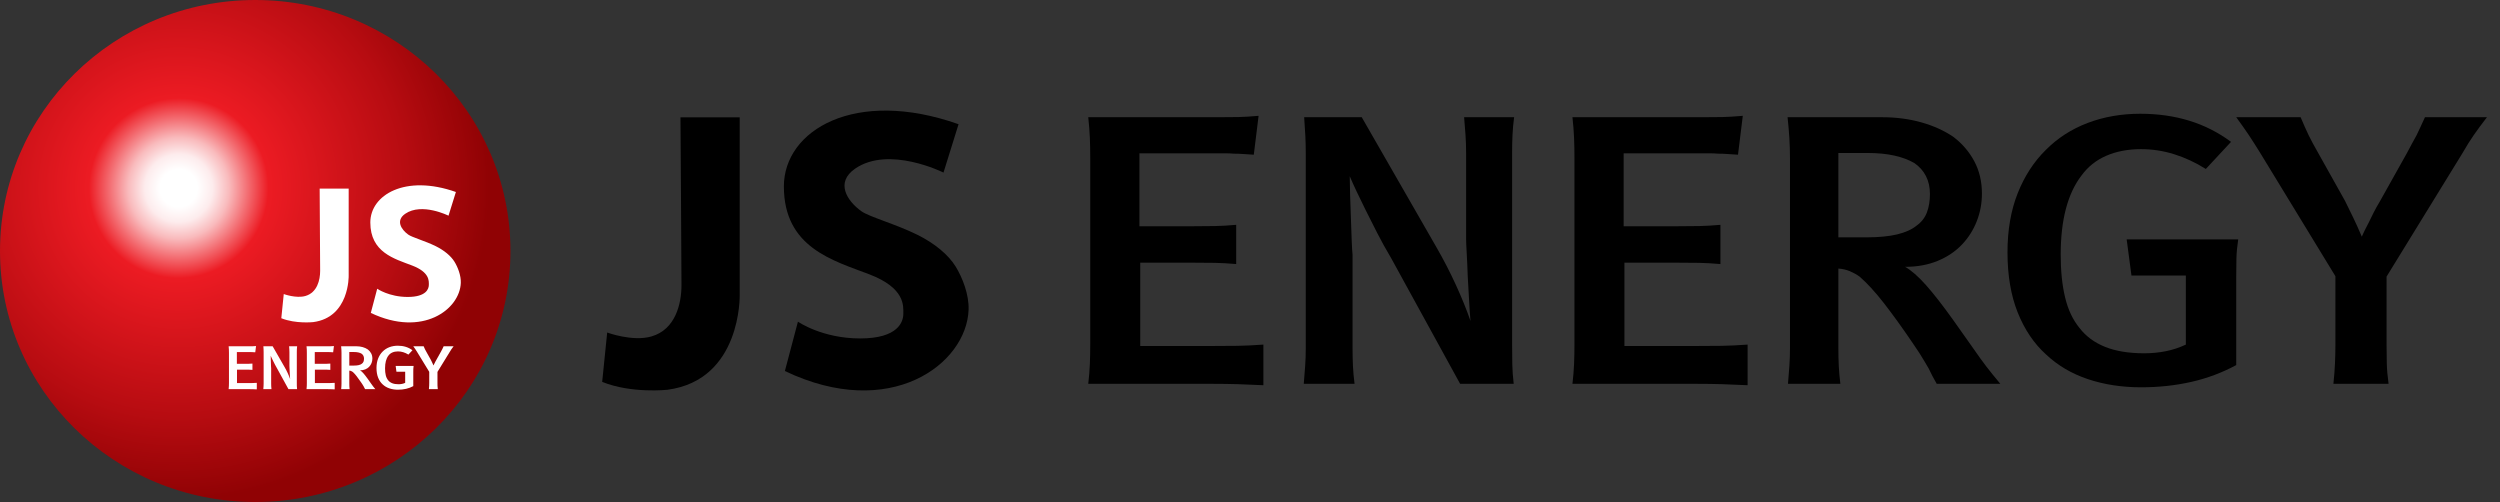 <svg width="249" height="50" viewBox="0 0 249 50" fill="none" xmlns="http://www.w3.org/2000/svg">
<rect x="0" y="0" width="249" height="50" fill="#333333" stroke="none"/>
<path d="M25.421 50C39.461 50 50.842 38.807 50.842 25C50.842 11.193 39.461 0 25.421 0C11.381 0 0 11.193 0 25C0 38.807 11.381 50 25.421 50Z" fill="url(#paint0_radial_2510_3885)"/>
<path d="M22.798 38.442C22.802 38.342 22.805 38.234 22.805 38.12V35.144C22.805 35.03 22.802 34.921 22.798 34.819C22.794 34.717 22.786 34.607 22.773 34.488H24.854C24.978 34.488 25.085 34.487 25.175 34.486C25.265 34.483 25.373 34.477 25.502 34.466L25.424 35.089C25.36 35.085 25.304 35.081 25.255 35.078C25.206 35.074 25.158 35.072 25.111 35.072C25.064 35.068 25.016 35.066 24.967 35.066C24.918 35.066 24.863 35.066 24.803 35.066H23.592V36.234H24.47C24.59 36.234 24.701 36.233 24.803 36.231C24.906 36.229 25.019 36.223 25.143 36.212V36.84C25.014 36.829 24.901 36.823 24.803 36.821C24.705 36.819 24.594 36.818 24.47 36.818H23.605V38.153H24.758C24.908 38.153 25.043 38.152 25.165 38.15C25.287 38.148 25.424 38.142 25.578 38.131V38.781C25.424 38.774 25.287 38.768 25.165 38.764C25.043 38.761 24.908 38.759 24.758 38.759H22.773C22.786 38.648 22.794 38.542 22.798 38.442Z" fill="white"/>
<path d="M28.874 37.427C28.868 37.295 28.86 37.163 28.852 37.029C28.847 36.9 28.842 36.78 28.836 36.671C28.829 36.561 28.826 36.485 28.826 36.44V35.061C28.826 34.961 28.822 34.865 28.816 34.775C28.81 34.684 28.802 34.588 28.794 34.488H29.595C29.582 34.588 29.573 34.684 29.569 34.775C29.565 34.865 29.563 34.961 29.563 35.061V38.12C29.563 38.242 29.564 38.352 29.566 38.448C29.568 38.544 29.576 38.648 29.588 38.759H28.73L27.628 36.751C27.543 36.607 27.467 36.47 27.401 36.34C27.335 36.21 27.274 36.09 27.218 35.978C27.163 35.867 27.114 35.766 27.071 35.675C27.028 35.585 26.992 35.504 26.962 35.433C26.962 35.511 26.964 35.615 26.968 35.745C26.973 35.875 26.977 36.003 26.982 36.129C26.986 36.259 26.99 36.376 26.994 36.482C26.998 36.587 27.003 36.657 27.007 36.69V38.187C27.007 38.287 27.009 38.382 27.014 38.473C27.018 38.564 27.026 38.659 27.039 38.759H26.226C26.234 38.659 26.242 38.563 26.248 38.473C26.254 38.382 26.258 38.287 26.258 38.187V35.083C26.258 34.976 26.255 34.88 26.251 34.794C26.247 34.709 26.241 34.607 26.232 34.488H27.155L28.352 36.574C28.468 36.774 28.572 36.977 28.666 37.182C28.76 37.388 28.837 37.578 28.897 37.753C28.888 37.667 28.88 37.559 28.874 37.427Z" fill="white"/>
<path d="M30.556 38.442C30.561 38.342 30.562 38.234 30.562 38.12V35.144C30.562 35.03 30.56 34.921 30.556 34.819C30.552 34.717 30.544 34.607 30.53 34.488H32.612C32.736 34.488 32.843 34.487 32.932 34.486C33.022 34.483 33.132 34.477 33.259 34.466L33.182 35.089C33.118 35.085 33.062 35.081 33.012 35.078C32.964 35.074 32.916 35.072 32.868 35.072C32.822 35.068 32.773 35.066 32.725 35.066C32.675 35.066 32.621 35.066 32.561 35.066H31.351V36.234H32.228C32.347 36.234 32.459 36.233 32.561 36.231C32.664 36.229 32.776 36.223 32.901 36.212V36.84C32.772 36.829 32.659 36.823 32.561 36.821C32.463 36.819 32.352 36.818 32.228 36.818H31.363V38.153H32.516C32.666 38.153 32.801 38.152 32.923 38.15C33.045 38.148 33.183 38.142 33.336 38.131V38.781C33.183 38.774 33.045 38.768 32.923 38.764C32.801 38.761 32.666 38.759 32.516 38.759H30.53C30.544 38.648 30.552 38.542 30.556 38.442Z" fill="white"/>
<path d="M36.192 37.177C36.316 37.316 36.461 37.502 36.628 37.736L36.954 38.198C37.031 38.309 37.099 38.403 37.159 38.481C37.219 38.559 37.294 38.652 37.383 38.759H36.365C36.339 38.715 36.316 38.672 36.294 38.631C36.273 38.59 36.254 38.552 36.237 38.515C36.216 38.477 36.193 38.44 36.17 38.401C36.146 38.362 36.119 38.318 36.09 38.27L35.974 38.098C35.808 37.852 35.655 37.642 35.516 37.464C35.377 37.286 35.248 37.144 35.129 37.041C35.082 37.007 35.03 36.979 34.972 36.954C34.915 36.931 34.854 36.917 34.79 36.913V38.186C34.79 38.286 34.792 38.382 34.796 38.473C34.8 38.563 34.809 38.659 34.821 38.759H33.982C33.991 38.659 33.998 38.563 34.005 38.473C34.011 38.382 34.014 38.286 34.014 38.186V35.156C34.014 35.037 34.011 34.926 34.005 34.825C33.998 34.723 33.989 34.611 33.976 34.488H35.488C35.714 34.488 35.925 34.516 36.122 34.571C36.318 34.627 36.489 34.705 36.634 34.805C36.775 34.913 36.886 35.042 36.967 35.194C37.048 35.347 37.089 35.519 37.089 35.712C37.089 35.867 37.061 36.016 37.006 36.157C36.95 36.298 36.871 36.422 36.769 36.529C36.662 36.641 36.532 36.728 36.378 36.791C36.224 36.854 36.052 36.885 35.859 36.885C35.958 36.94 36.068 37.038 36.192 37.177ZM34.79 36.412H35.244C35.437 36.412 35.599 36.396 35.731 36.365C35.864 36.333 35.968 36.286 36.045 36.223C36.122 36.167 36.176 36.097 36.208 36.012C36.24 35.926 36.256 35.828 36.256 35.717C36.256 35.609 36.235 35.514 36.192 35.431C36.15 35.347 36.087 35.278 36.006 35.222C35.916 35.17 35.81 35.13 35.686 35.102C35.562 35.075 35.417 35.061 35.251 35.061H34.79V36.412Z" fill="white"/>
<path d="M40.443 38.728C40.188 38.786 39.921 38.815 39.639 38.815C39.331 38.815 39.047 38.771 38.787 38.684C38.526 38.596 38.302 38.464 38.114 38.286C37.922 38.112 37.772 37.889 37.663 37.616C37.554 37.344 37.499 37.022 37.499 36.652C37.499 36.295 37.554 35.981 37.663 35.706C37.772 35.432 37.922 35.2 38.114 35.011C38.302 34.822 38.525 34.679 38.783 34.58C39.042 34.482 39.323 34.433 39.626 34.433C39.908 34.433 40.169 34.47 40.411 34.544C40.652 34.618 40.875 34.731 41.08 34.883L40.676 35.317C40.51 35.214 40.34 35.134 40.167 35.081C39.994 35.027 39.818 35 39.639 35C39.43 35 39.243 35.035 39.082 35.106C38.919 35.176 38.787 35.282 38.684 35.423C38.573 35.567 38.49 35.745 38.434 35.957C38.379 36.168 38.351 36.413 38.351 36.691C38.351 36.95 38.374 37.179 38.422 37.375C38.468 37.572 38.546 37.735 38.652 37.864C38.755 37.998 38.891 38.099 39.062 38.168C39.233 38.236 39.442 38.27 39.69 38.27C39.809 38.27 39.925 38.259 40.036 38.237C40.147 38.215 40.254 38.179 40.356 38.131V37.025H39.485L39.408 36.446H41.195C41.178 36.558 41.169 36.66 41.166 36.755C41.164 36.849 41.163 36.95 41.163 37.058V38.459C40.937 38.581 40.697 38.671 40.443 38.728Z" fill="white"/>
<path d="M43.572 38.13C43.572 38.227 43.573 38.325 43.575 38.426C43.577 38.526 43.587 38.637 43.604 38.759H42.72C42.733 38.641 42.741 38.531 42.745 38.431C42.75 38.331 42.752 38.234 42.752 38.142V37.035L41.548 35.061C41.479 34.95 41.419 34.854 41.365 34.775C41.312 34.695 41.245 34.599 41.163 34.488H42.195C42.241 34.599 42.284 34.695 42.322 34.775C42.361 34.854 42.413 34.95 42.476 35.061L42.906 35.828C42.948 35.913 42.992 36.002 43.037 36.095C43.082 36.188 43.127 36.29 43.175 36.401C43.187 36.372 43.203 36.337 43.223 36.298C43.241 36.259 43.264 36.216 43.29 36.168C43.311 36.123 43.336 36.073 43.364 36.017C43.392 35.962 43.425 35.903 43.463 35.84L43.899 35.061C43.929 35.005 43.955 34.955 43.978 34.911C44.002 34.867 44.026 34.822 44.052 34.777C44.073 34.733 44.095 34.688 44.116 34.641C44.137 34.595 44.161 34.544 44.187 34.488H45.18C45.094 34.599 45.024 34.695 44.968 34.775C44.913 34.854 44.853 34.95 44.789 35.061L43.572 37.041V38.13H43.572Z" fill="white"/>
<path d="M31.838 18.786H34.728V27.456C34.728 27.456 34.826 31.599 31.201 32.081C31.201 32.081 29.438 32.273 28.018 31.695L28.262 29.287C28.262 29.287 29.494 29.745 30.418 29.48C31.593 29.142 31.887 27.89 31.887 26.975C31.887 26.06 31.838 18.786 31.838 18.786Z" fill="white"/>
<path d="M45.407 19.123L44.672 21.483C44.672 21.483 42.016 20.152 40.361 21.291C39.382 21.965 39.967 22.864 40.655 23.362C41.046 23.645 42.326 23.988 43.398 24.518C44.244 24.936 44.91 25.495 45.26 26.059C45.595 26.601 45.924 27.433 45.896 28.179C45.798 30.828 42.076 33.622 36.933 31.166L37.569 28.757C37.569 28.757 38.745 29.576 40.606 29.576C42.467 29.576 42.712 28.757 42.712 28.372C42.712 27.986 42.81 27.119 41.047 26.445C39.284 25.77 36.884 25.144 36.884 22.158C36.884 19.412 40.362 17.341 45.407 19.123Z" fill="white"/>
<path d="M67.775 11.683H73.675V29.383C73.675 29.383 73.874 37.84 66.475 38.822C66.475 38.822 62.876 39.215 59.977 38.035L60.476 33.119C60.476 33.119 62.991 34.053 64.876 33.512C67.276 32.824 67.876 30.267 67.876 28.399C67.876 26.531 67.775 11.683 67.775 11.683Z" fill="black"/>
<path d="M95.472 12.372L93.972 17.19C93.972 17.19 88.55 14.471 85.173 16.796C83.173 18.173 84.368 20.008 85.773 21.025C86.57 21.602 89.182 22.303 91.372 23.385C93.099 24.238 94.459 25.38 95.172 26.531C95.856 27.637 96.527 29.335 96.471 30.858C96.272 36.266 88.672 41.969 78.174 36.954L79.474 32.038C79.474 32.038 81.874 33.709 85.673 33.709C89.472 33.709 89.972 32.037 89.972 31.251C89.972 30.464 90.172 28.694 86.573 27.318C82.973 25.941 78.074 24.663 78.074 18.567C78.074 12.961 85.174 8.733 95.472 12.372Z" fill="black"/>
<path d="M108.55 36.259C108.575 35.636 108.589 34.967 108.589 34.253V15.756C108.589 15.042 108.575 14.367 108.55 13.735C108.523 13.098 108.471 12.412 108.39 11.675H121.332C122.103 11.675 122.769 11.669 123.324 11.659C123.882 11.647 124.559 11.606 125.356 11.536L124.878 15.409C124.48 15.387 124.129 15.363 123.821 15.34C123.518 15.316 123.218 15.307 122.926 15.307C122.635 15.283 122.335 15.27 122.03 15.27C121.725 15.27 121.386 15.27 121.015 15.27H113.487V22.533H118.945C119.687 22.533 120.378 22.528 121.015 22.515C121.652 22.503 122.355 22.461 123.126 22.393V26.3C122.328 26.232 121.625 26.192 121.015 26.18C120.403 26.169 119.714 26.164 118.945 26.164H113.568V34.46H120.735C121.666 34.46 122.508 34.455 123.265 34.444C124.021 34.432 124.878 34.39 125.834 34.322V38.368C124.878 38.319 124.021 38.287 123.265 38.263C122.508 38.242 121.666 38.229 120.735 38.229H108.39C108.471 37.538 108.523 36.882 108.55 36.259Z" fill="black"/>
<path d="M146.323 29.95C146.284 29.129 146.238 28.306 146.184 27.476C146.159 26.671 146.125 25.927 146.086 25.246C146.047 24.567 146.025 24.089 146.025 23.812V15.237C146.025 14.616 146.004 14.021 145.965 13.456C145.925 12.891 145.879 12.298 145.825 11.675H150.805C150.723 12.298 150.671 12.891 150.645 13.456C150.618 14.021 150.606 14.616 150.606 15.237V34.253C150.606 35.013 150.611 35.696 150.625 36.294C150.638 36.892 150.684 37.538 150.764 38.229H145.428L138.578 25.746C138.046 24.849 137.575 23.997 137.163 23.19C136.753 22.383 136.374 21.635 136.028 20.942C135.683 20.251 135.378 19.622 135.112 19.057C134.847 18.494 134.622 17.992 134.434 17.553C134.434 18.038 134.448 18.683 134.473 19.489C134.502 20.298 134.529 21.092 134.556 21.875C134.583 22.684 134.607 23.414 134.634 24.07C134.661 24.728 134.69 25.16 134.714 25.366V34.669C134.714 35.29 134.729 35.885 134.753 36.45C134.78 37.013 134.834 37.606 134.914 38.229H129.855C129.909 37.607 129.955 37.013 129.994 36.45C130.034 35.885 130.055 35.29 130.055 34.669V15.376C130.055 14.709 130.041 14.108 130.014 13.577C129.987 13.049 129.948 12.412 129.895 11.675H135.629L143.077 24.64C143.795 25.885 144.444 27.148 145.029 28.427C145.613 29.706 146.091 30.888 146.462 31.972C146.411 31.44 146.364 30.768 146.323 29.95Z" fill="black"/>
<path d="M156.777 36.259C156.804 35.636 156.816 34.967 156.816 34.253V15.756C156.816 15.042 156.804 14.367 156.777 13.735C156.75 13.098 156.699 12.412 156.616 11.675H169.562C170.331 11.675 170.996 11.669 171.551 11.659C172.11 11.647 172.788 11.606 173.582 11.536L173.105 15.409C172.707 15.387 172.356 15.363 172.049 15.34C171.745 15.316 171.446 15.307 171.153 15.307C170.862 15.283 170.562 15.27 170.259 15.27C169.952 15.27 169.615 15.27 169.242 15.27H161.716V22.533H167.172C167.914 22.533 168.605 22.528 169.242 22.515C169.879 22.503 170.582 22.461 171.355 22.393V26.3C170.557 26.232 169.852 26.192 169.242 26.18C168.631 26.169 167.941 26.164 167.172 26.164H161.794V34.46H168.963C169.893 34.46 170.735 34.455 171.494 34.444C172.248 34.432 173.105 34.39 174.061 34.322V38.368C173.105 38.319 172.248 38.287 171.494 38.263C170.735 38.242 169.893 38.229 168.963 38.229H156.616C156.699 37.538 156.75 36.882 156.777 36.259Z" fill="black"/>
<path d="M191.824 28.392C192.593 29.257 193.496 30.415 194.533 31.866L196.563 34.737C197.041 35.428 197.464 36.016 197.837 36.501C198.208 36.983 198.674 37.56 199.231 38.229H192.898C192.74 37.952 192.593 37.689 192.459 37.434C192.327 37.18 192.206 36.938 192.101 36.708C191.969 36.476 191.83 36.241 191.685 36.001C191.537 35.758 191.371 35.487 191.187 35.188L190.468 34.116C189.433 32.593 188.484 31.281 187.622 30.173C186.759 29.068 185.956 28.191 185.211 27.547C184.921 27.338 184.596 27.161 184.237 27.008C183.879 26.86 183.501 26.774 183.102 26.75V34.669C183.102 35.29 183.115 35.885 183.142 36.45C183.169 37.013 183.222 37.606 183.3 38.229H178.083C178.137 37.606 178.183 37.013 178.222 36.45C178.261 35.885 178.283 35.29 178.283 34.669V15.826C178.283 15.088 178.261 14.402 178.222 13.766C178.183 13.134 178.122 12.436 178.042 11.675H187.444C188.85 11.675 190.165 11.848 191.385 12.192C192.607 12.54 193.669 13.024 194.572 13.645C195.448 14.315 196.137 15.121 196.642 16.065C197.145 17.012 197.4 18.083 197.4 19.283C197.4 20.25 197.227 21.173 196.881 22.047C196.535 22.924 196.044 23.696 195.407 24.363C194.745 25.056 193.935 25.596 192.978 25.989C192.022 26.381 190.948 26.576 189.751 26.576C190.363 26.924 191.053 27.527 191.824 28.392ZM183.102 23.639H185.929C187.124 23.639 188.134 23.54 188.957 23.346C189.78 23.147 190.429 22.854 190.907 22.461C191.385 22.117 191.724 21.679 191.923 21.149C192.122 20.619 192.222 20.006 192.222 19.317C192.222 18.648 192.089 18.055 191.824 17.537C191.559 17.018 191.172 16.584 190.668 16.239C190.11 15.916 189.448 15.669 188.677 15.497C187.906 15.323 187.005 15.237 185.97 15.237H183.102V23.639Z" fill="black"/>
<path d="M218.248 38.038C216.667 38.396 215.002 38.575 213.25 38.575C211.338 38.575 209.573 38.304 207.953 37.762C206.333 37.218 204.939 36.397 203.77 35.29C202.575 34.207 201.64 32.817 200.963 31.122C200.287 29.431 199.946 27.43 199.946 25.126C199.946 22.91 200.287 20.954 200.963 19.246C201.639 17.542 202.575 16.1 203.77 14.926C204.939 13.749 206.325 12.857 207.931 12.245C209.541 11.636 211.284 11.329 213.17 11.329C214.922 11.329 216.548 11.56 218.05 12.022C219.549 12.482 220.937 13.185 222.211 14.129L219.7 16.828C218.666 16.182 217.609 15.691 216.535 15.357C215.461 15.023 214.365 14.855 213.25 14.855C211.95 14.855 210.793 15.075 209.785 15.514C208.775 15.95 207.953 16.609 207.316 17.482C206.625 18.381 206.108 19.488 205.762 20.804C205.417 22.117 205.246 23.638 205.246 25.365C205.246 26.981 205.39 28.398 205.683 29.618C205.974 30.841 206.454 31.855 207.116 32.663C207.753 33.492 208.602 34.121 209.664 34.547C210.727 34.974 212.028 35.188 213.568 35.188C214.31 35.188 215.028 35.116 215.72 34.979C216.409 34.84 217.072 34.621 217.711 34.321V27.443H212.294L211.816 23.845H222.926C222.821 24.539 222.76 25.175 222.748 25.765C222.735 26.353 222.728 26.981 222.728 27.65V36.362C221.321 37.122 219.827 37.682 218.248 38.038Z" fill="black"/>
<path d="M237.702 34.322C237.702 34.922 237.71 35.532 237.724 36.155C237.736 36.777 237.797 37.47 237.902 38.229H232.407C232.485 37.493 232.539 36.812 232.564 36.19C232.592 35.567 232.607 34.967 232.607 34.39V27.511L225.12 15.237C224.693 14.546 224.315 13.952 223.985 13.456C223.651 12.959 223.234 12.366 222.729 11.675H229.142C229.432 12.366 229.698 12.959 229.935 13.456C230.176 13.952 230.496 14.546 230.892 15.237L233.563 20.006C233.825 20.538 234.1 21.092 234.378 21.668C234.657 22.242 234.941 22.879 235.235 23.57C235.313 23.384 235.414 23.172 235.533 22.93C235.651 22.687 235.792 22.417 235.951 22.117C236.084 21.84 236.236 21.529 236.409 21.184C236.582 20.836 236.789 20.47 237.025 20.076L239.735 15.237C239.921 14.889 240.085 14.579 240.233 14.303C240.379 14.028 240.531 13.749 240.69 13.473C240.824 13.196 240.955 12.915 241.089 12.626C241.22 12.338 241.369 12.022 241.526 11.675H247.7C247.168 12.366 246.731 12.959 246.385 13.456C246.039 13.952 245.669 14.546 245.272 15.237L237.703 27.546L237.702 34.322Z" fill="black"/>
<defs>
<radialGradient id="paint0_radial_2510_3885" cx="0" cy="0" r="1" gradientUnits="userSpaceOnUse" gradientTransform="translate(17.795 18.75) rotate(47.826) scale(30.922 30.977)">
<stop offset="0.06" stop-color="white"/>
<stop offset="0.109" stop-color="#FDECED"/>
<stop offset="0.162" stop-color="#F9BBBD"/>
<stop offset="0.223" stop-color="#F36D72"/>
<stop offset="0.289" stop-color="#EC1B23"/>
<stop offset="0.733" stop-color="#B70C11"/>
<stop offset="1" stop-color="#900204"/>
</radialGradient>
</defs>
</svg>
